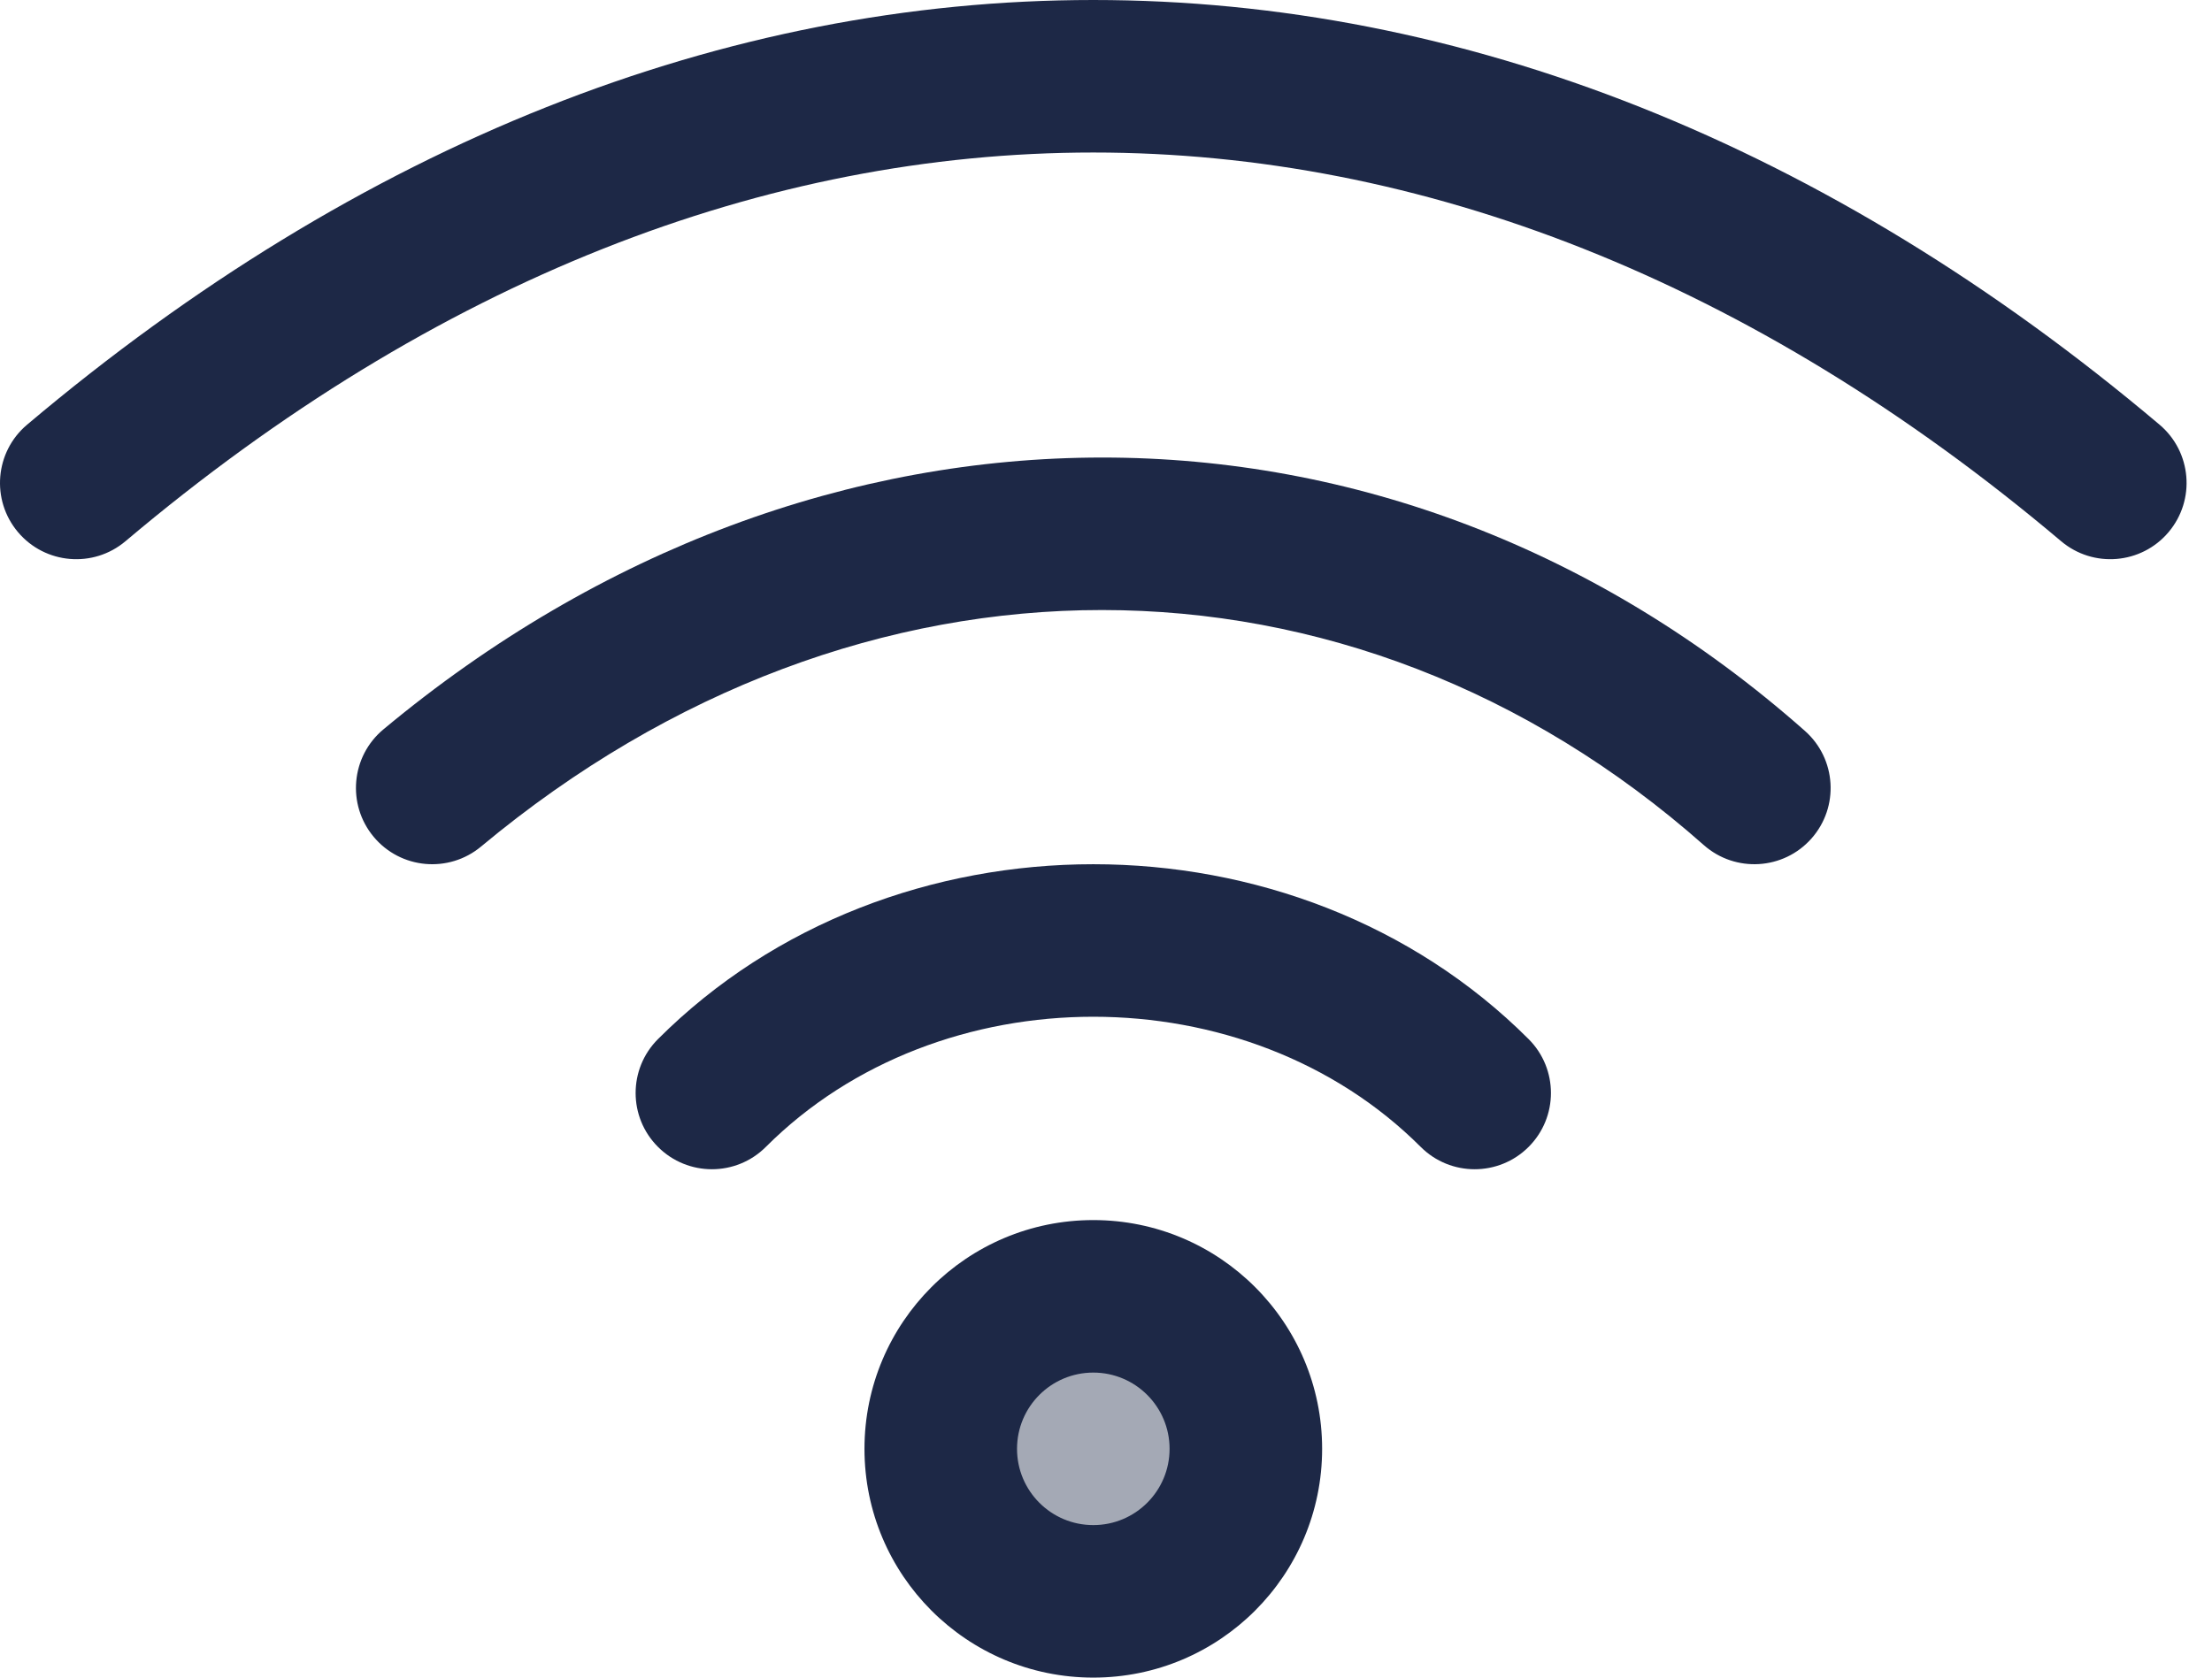 <svg width="58" height="44" viewBox="0 0 58 44" fill="none" xmlns="http://www.w3.org/2000/svg">
<circle opacity="0.4" cx="28.666" cy="38" r="4" fill="#1D2846"/>
<path d="M28.667 3.71377e-10C38.337 -4.32325e-05 47.904 3.775 56.624 11.138C57.468 11.851 57.574 13.113 56.861 13.957C56.149 14.801 54.887 14.907 54.043 14.194C45.921 7.336 37.242 4 28.667 4C20.092 4 11.413 7.336 3.29 14.195C2.446 14.907 1.185 14.801 0.472 13.957C-0.241 13.113 -0.134 11.851 0.71 11.139C9.429 3.775 18.996 4.3234e-05 28.667 3.71377e-10Z" fill="#1D2846"/>
<path d="M47.325 19.169C36.5 9.591 21.438 9.643 10.053 19.13C9.204 19.837 9.09 21.099 9.797 21.947C10.504 22.796 11.765 22.91 12.614 22.203C22.562 13.913 35.406 13.964 44.675 22.165C45.502 22.896 46.766 22.819 47.498 21.992C48.23 21.165 48.153 19.901 47.325 19.169Z" fill="#1D2846"/>
<path d="M40.081 27.253C33.967 21.138 23.367 21.138 17.253 27.253C16.471 28.034 16.471 29.3 17.253 30.081C18.034 30.862 19.3 30.862 20.081 30.081C24.633 25.529 32.7 25.529 37.252 30.081C38.033 30.862 39.3 30.862 40.081 30.081C40.862 29.3 40.862 28.034 40.081 27.253Z" fill="#1D2846"/>
<path fill-rule="evenodd" clip-rule="evenodd" d="M28.667 32C25.353 32 22.667 34.686 22.667 38C22.667 41.314 25.353 44 28.667 44C31.98 44 34.667 41.314 34.667 38C34.667 34.686 31.98 32 28.667 32ZM26.667 38C26.667 36.895 27.562 36 28.667 36C29.771 36 30.667 36.895 30.667 38C30.667 39.105 29.771 40 28.667 40C27.562 40 26.667 39.105 26.667 38Z" fill="#1D2846"/>
</svg>
